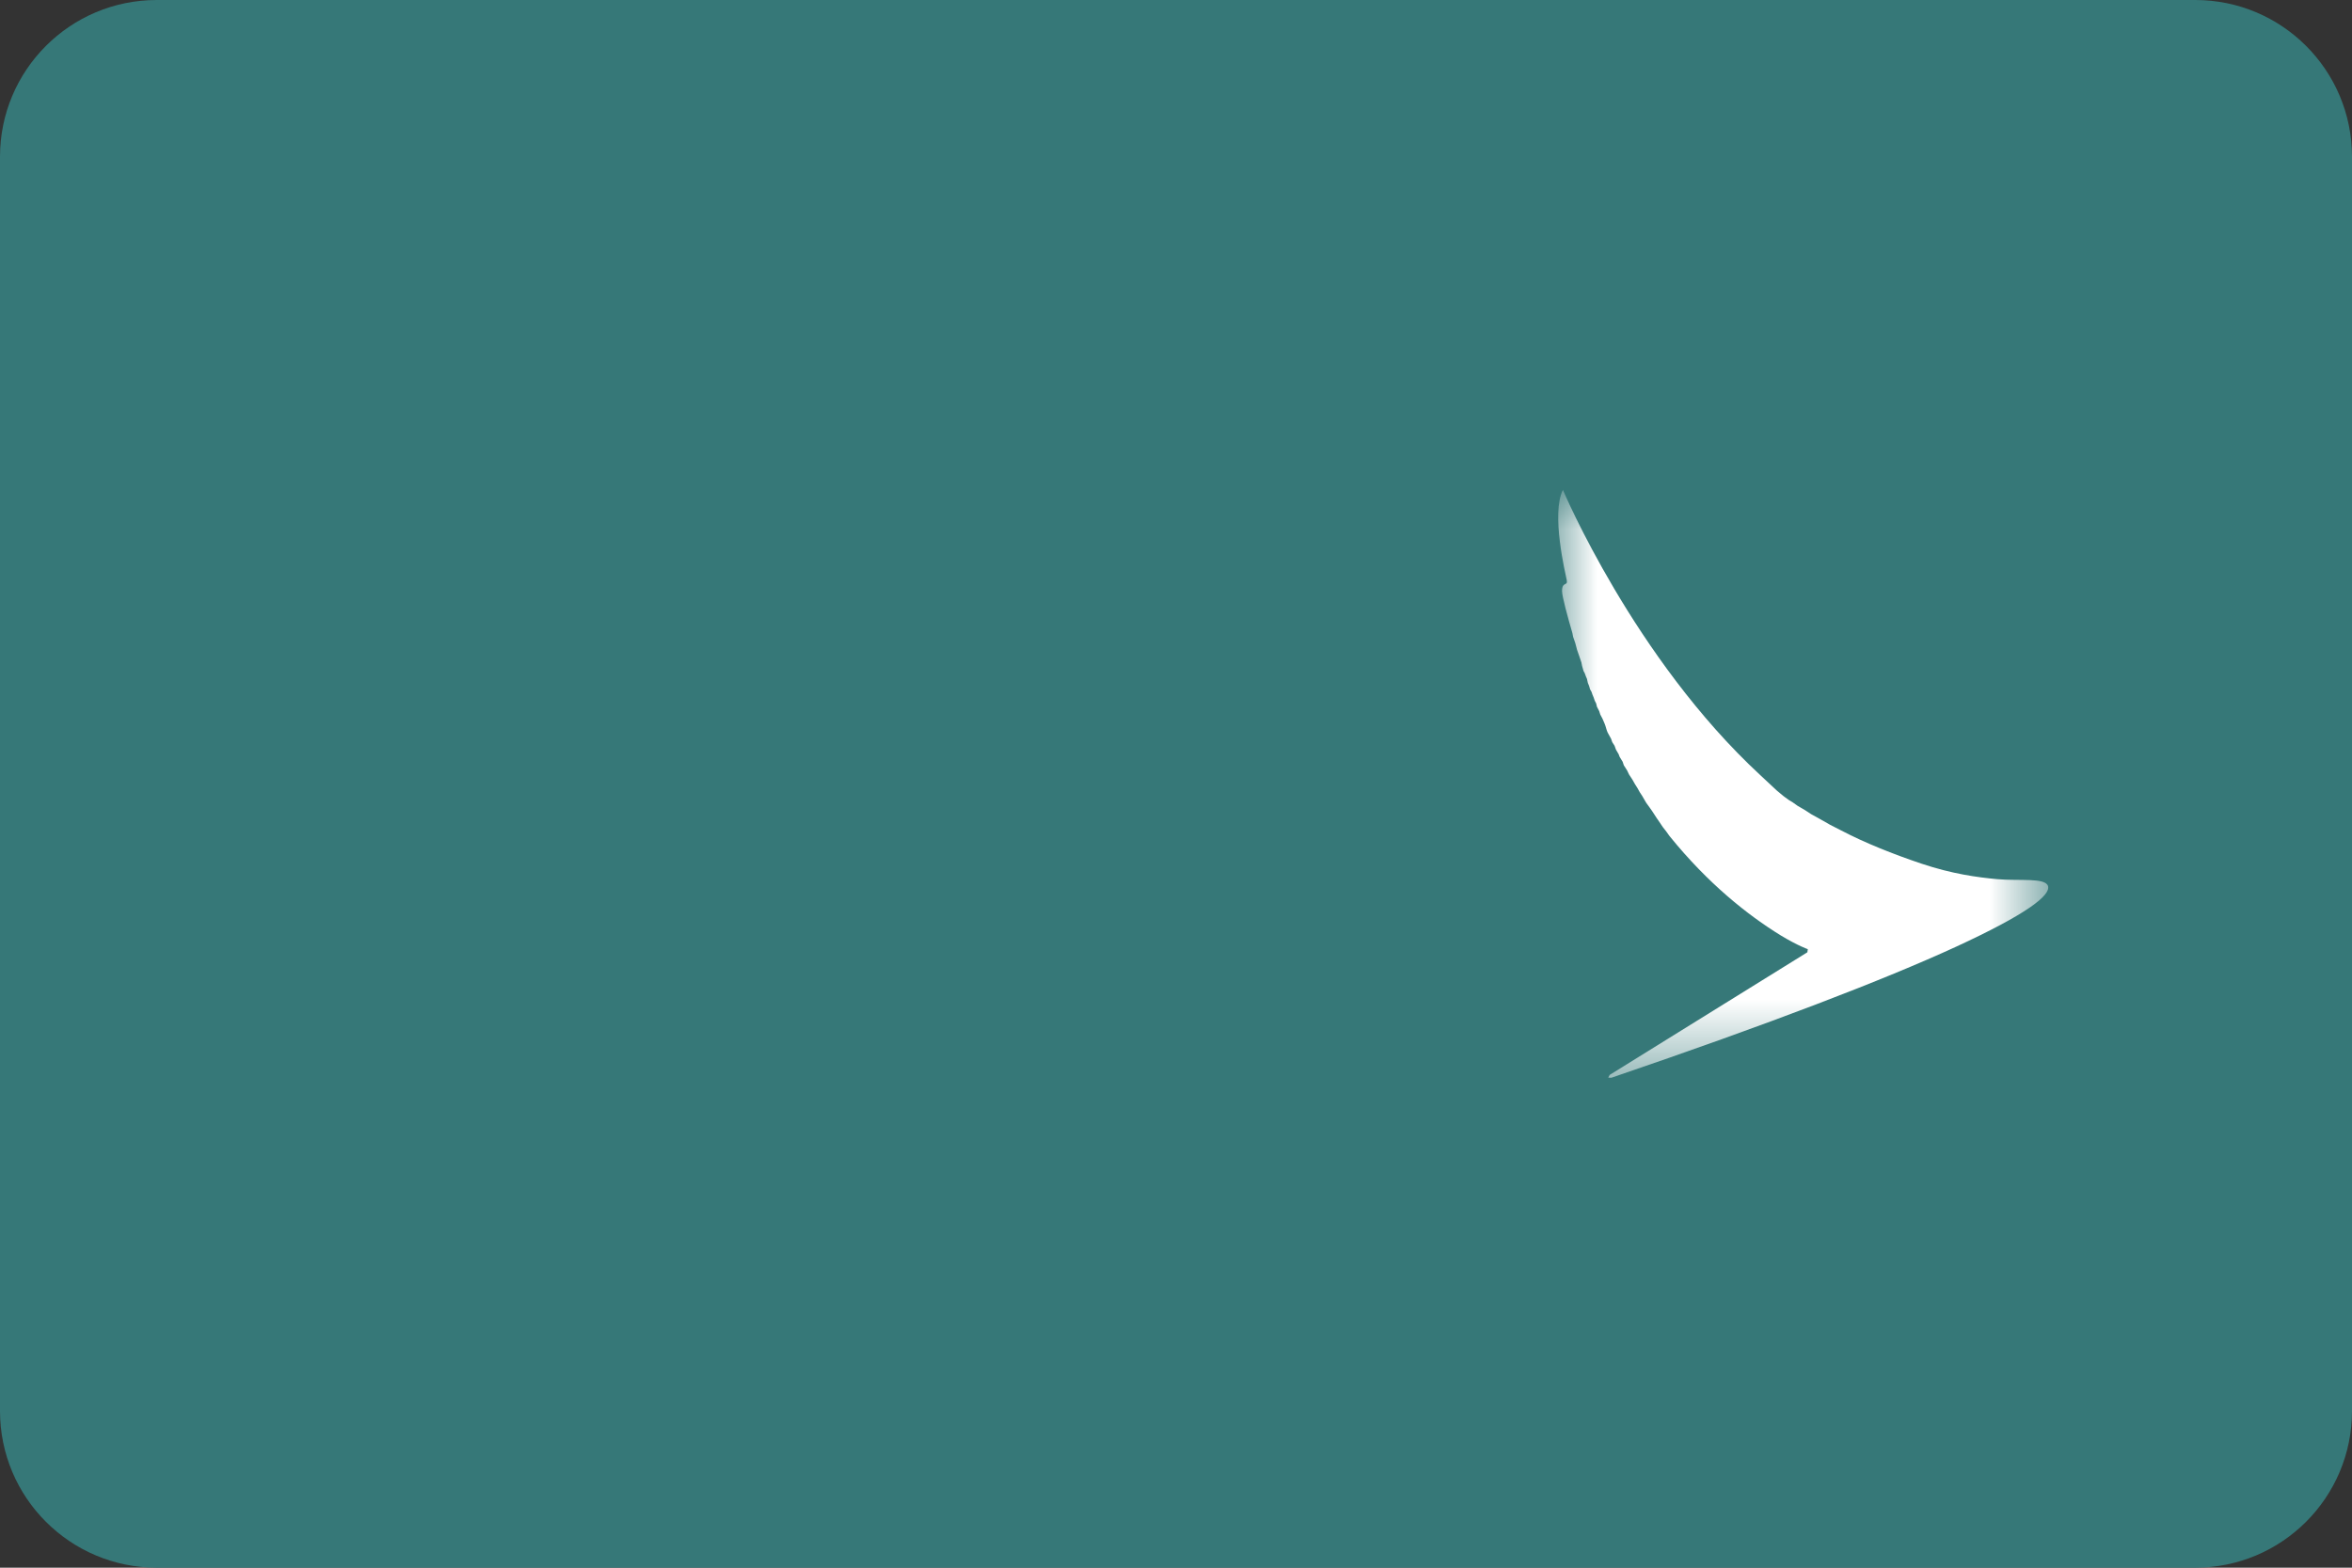 <?xml version="1.0" encoding="UTF-8"?>
<svg width="30px" height="20px" viewBox="0 0 30 20" version="1.1" xmlns="http://www.w3.org/2000/svg" xmlns:xlink="http://www.w3.org/1999/xlink">
    <rect x="0" y="0" width="30" height="20" fill="#333333" stroke="none"/>
    <title>Member green</title>
    <defs>
        <polygon id="path-1" points="0 0 6.25 0 6.25 7.5 0 7.5"></polygon>
    </defs>
    <g id="Page-1" stroke="none" stroke-width="1" fill="none" fill-rule="evenodd">
        <g id="Membership-Card-face---digital" transform="translate(-91, -1228)">
            <g id="Group" transform="translate(91, 1228)">
                <path d="M2,0 L28,0 C29.105,0 30,0.895 30,2 L30,18 C30,19.105 29.105,20 28,20 L2,20 C0.895,20 0,19.105 0,18 L0,2 C0,0.895 0.895,0 2,0 Z" id="color" fill="#367878" fill-rule="nonzero"></path>
                <g transform="translate(18, 5)" id="1_iconography/utility/brushwing-simplified">
                    <rect id="Rectangle" fill-opacity="0" fill="#FFFFFF" x="0" y="0" width="10" height="10"></rect>
                    <g id="Group-3" transform="translate(1.875, 1.25)">
                        <mask id="mask-2" fill="white">
                            <use xlink:href="#path-1"></use>
                        </mask>
                        <g id="Clip-2"></g>
                        <path d="M0.049,1.291 C0.05,1.363 0.12,1.617 0.181,1.827 L0.19,1.874 L0.218,1.955 L0.241,2.042 C0.26,2.092 0.278,2.151 0.296,2.202 L0.304,2.243 L0.323,2.31 L0.339,2.34 L0.353,2.379 L0.367,2.411 L0.378,2.462 L0.394,2.501 L0.406,2.543 L0.425,2.577 L0.437,2.612 L0.452,2.648 L0.466,2.689 L0.484,2.724 L0.494,2.766 L0.523,2.822 L0.537,2.866 L0.564,2.917 L0.592,2.982 C0.608,3.019 0.614,3.06 0.631,3.096 L0.674,3.174 L0.69,3.219 L0.719,3.264 L0.737,3.314 L0.771,3.372 L0.784,3.406 L0.822,3.468 L0.837,3.513 L0.879,3.579 L0.904,3.631 L0.947,3.697 L0.98,3.755 L1.011,3.804 L1.04,3.856 L1.072,3.905 L1.122,3.991 L1.164,4.049 C1.203,4.1 1.257,4.192 1.281,4.222 L1.334,4.301 L1.38,4.36 L1.414,4.408 L1.424,4.421 C1.912,5.023 2.414,5.422 2.839,5.684 C3.063,5.819 3.184,5.859 3.184,5.859 L3.178,5.899 L0.657,7.463 L0.638,7.498 L0.677,7.5 C2.699,6.811 4.168,6.245 5.066,5.832 C5.976,5.413 6.281,5.174 6.248,5.055 C6.216,4.943 5.878,4.991 5.6,4.966 C5.347,4.943 5.023,4.899 4.633,4.768 C4.268,4.645 3.916,4.505 3.608,4.344 L3.469,4.273 L3.398,4.232 L3.344,4.202 L3.289,4.171 L3.225,4.136 L3.152,4.088 L3.105,4.06 L3.056,4.032 L2.991,3.986 L2.946,3.959 L2.896,3.923 L2.868,3.902 L2.812,3.855 L2.789,3.836 C2.724,3.775 2.656,3.711 2.58,3.641 C0.965,2.148 0.06,0 0.06,0 C-0.093,0.303 0.093,1.071 0.109,1.151 C0.125,1.233 0.049,1.163 0.049,1.291 Z" id="Fill-1" fill="#FFFFFF" mask="url(#mask-2)"></path>
                    </g>
                </g>
            </g>
        </g>
    </g>
</svg>